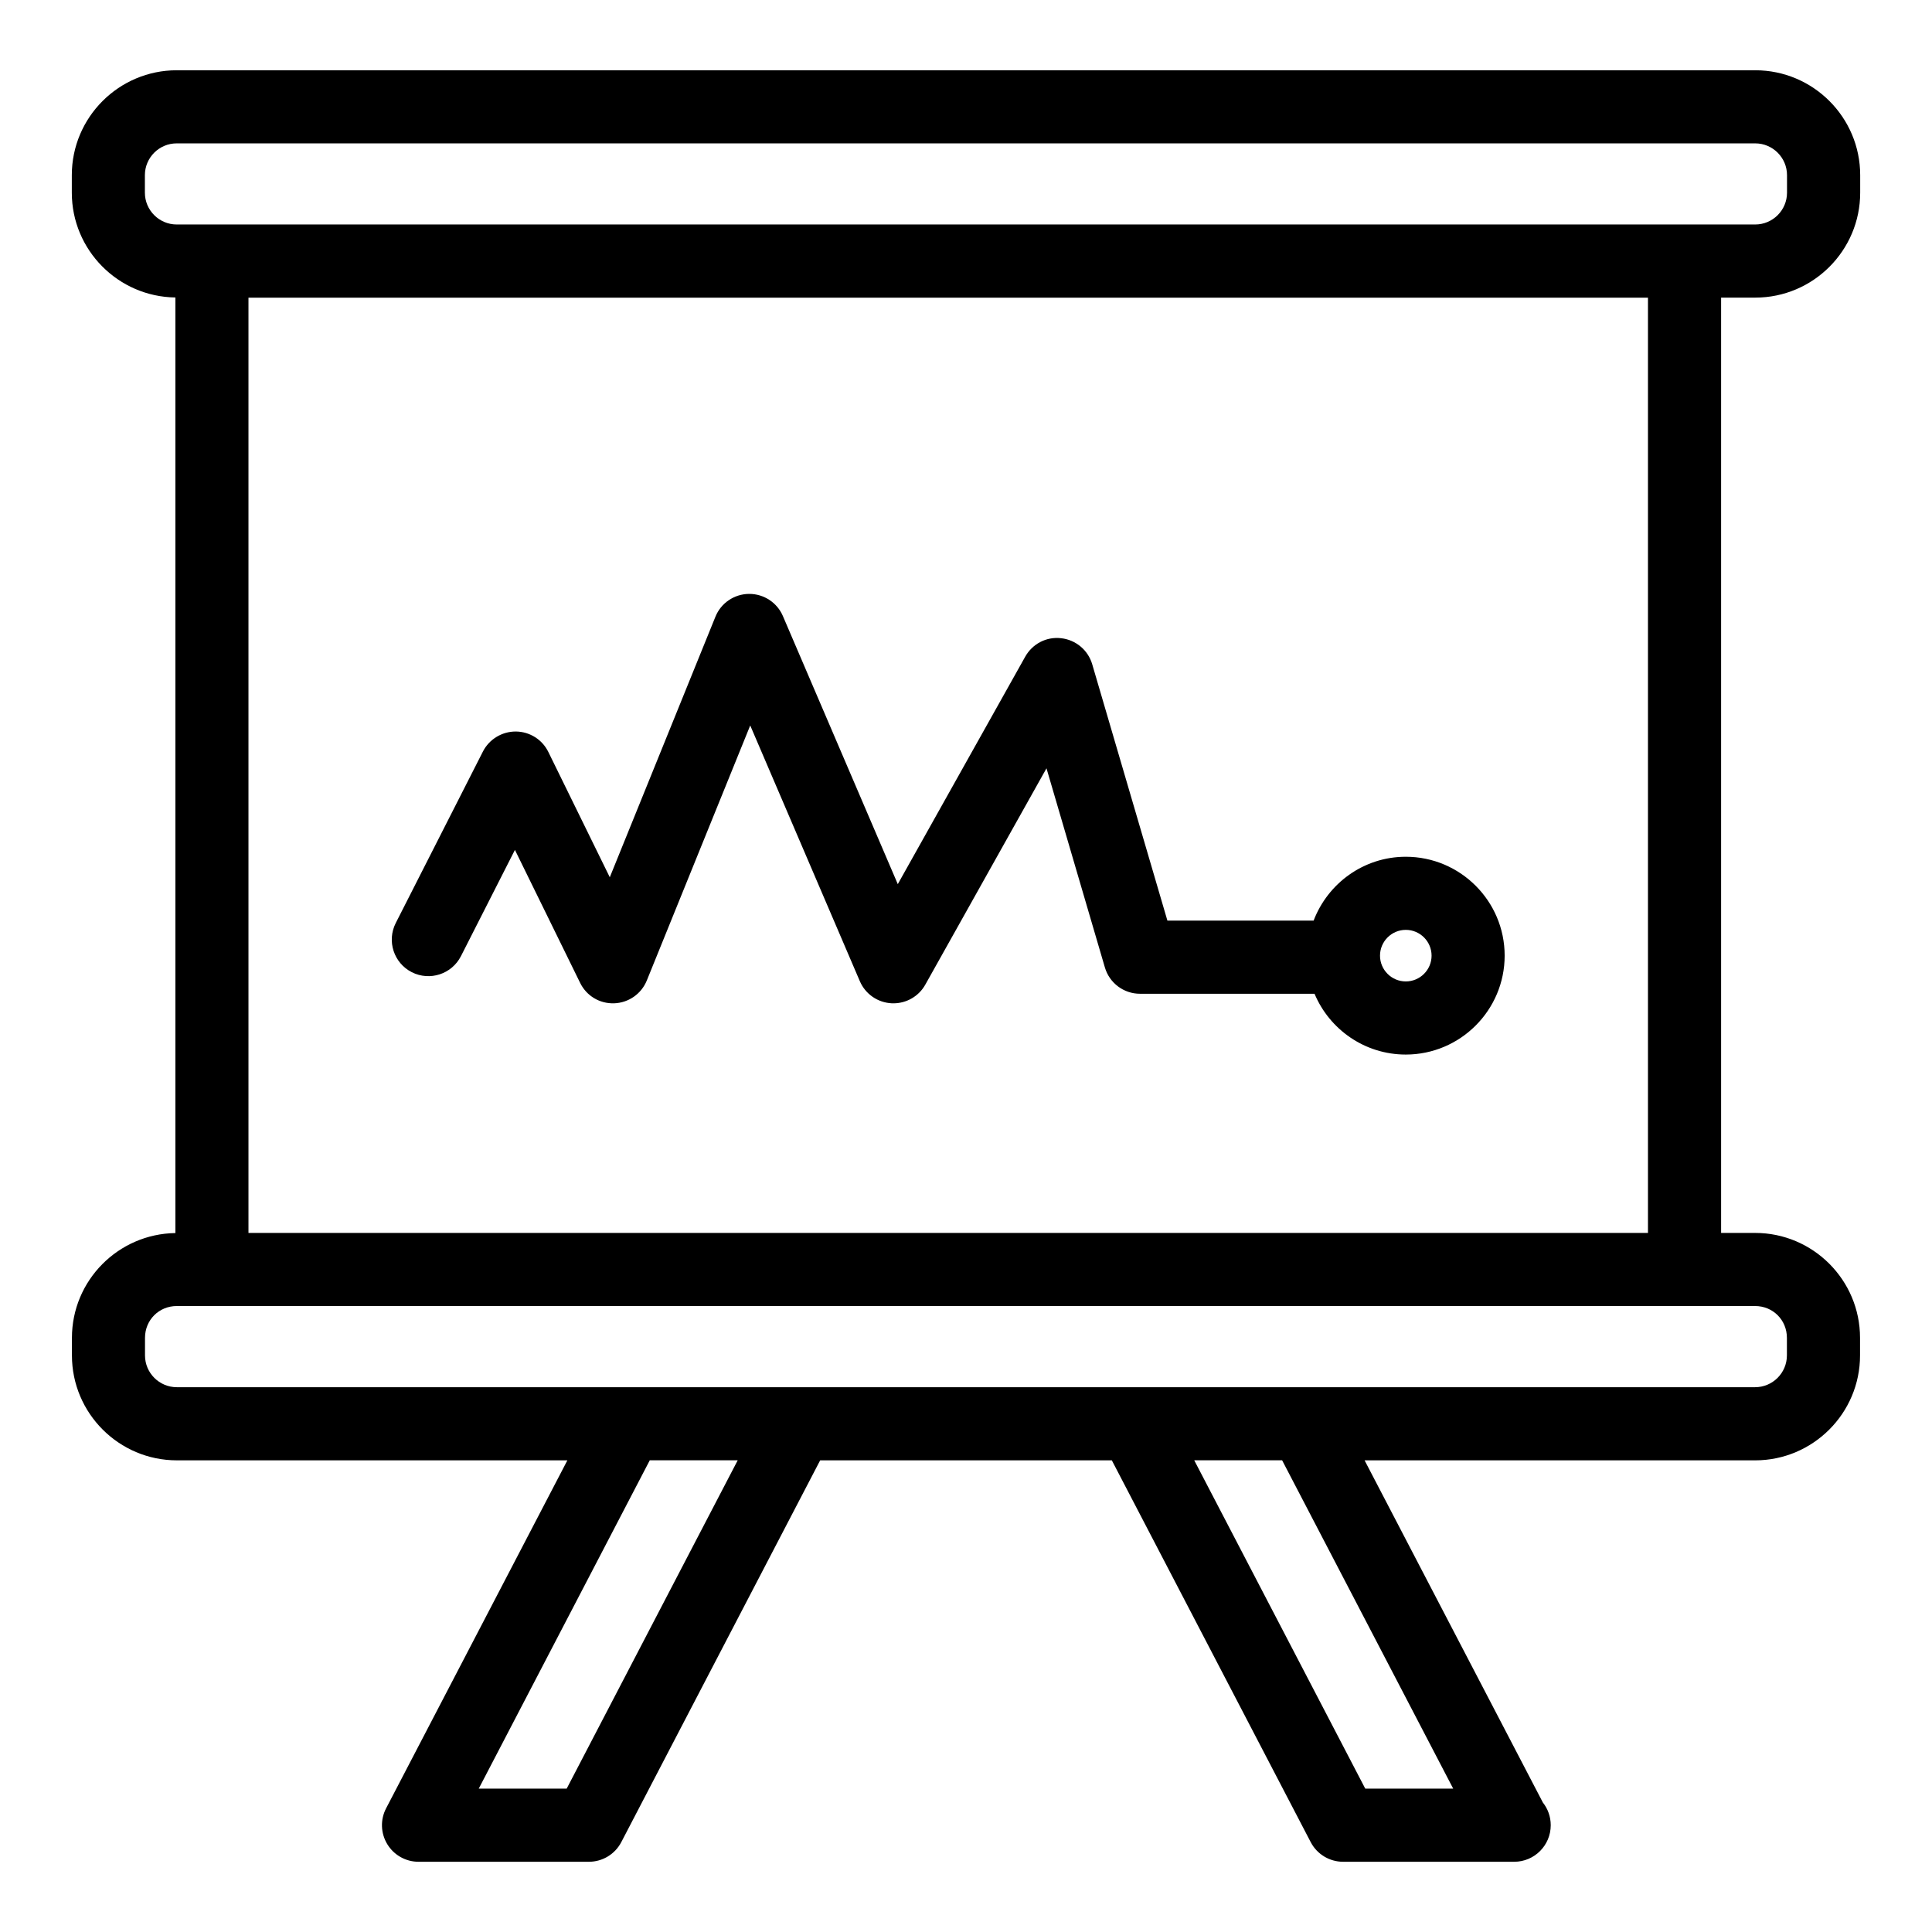 <?xml version="1.0" encoding="UTF-8"?>
<!-- Uploaded to: ICON Repo, www.svgrepo.com, Generator: ICON Repo Mixer Tools -->
<svg fill="#000000" width="800px" height="800px" version="1.1" viewBox="144 144 512 512" xmlns="http://www.w3.org/2000/svg">
 <g>
  <path d="m609.16 222.87c15.336 0 27.809-12.477 27.809-27.809v-4.641c0-15.332-12.469-27.801-27.809-27.801h-418.32c-15.336 0-27.809 12.469-27.809 27.801v4.641c0 15.211 12.281 27.574 27.449 27.773v247.94c-15.152 0.215-27.418 12.57-27.418 27.77v4.652c0 15.332 12.469 27.809 27.809 27.809h103.49l-48.039 92.219c-1.57 3.004-1.449 6.606 0.312 9.5 1.75 2.894 4.891 4.664 8.277 4.664h45.152c3.613 0 6.926-2.012 8.59-5.215l52.699-101.17h77.293l52.699 101.17c1.664 3.203 4.977 5.215 8.594 5.215h45.148c0.074 0.004 0.141 0 0.188 0 5.356 0 9.688-4.336 9.688-9.688 0-2.269-0.773-4.356-2.082-6.008l-47.25-90.684h103.49c15.336 0 27.809-12.477 27.809-27.809v-4.652c0-15.332-12.469-27.809-27.809-27.809h-9.008v-247.86zm-314.98 395.13h-23.305l45.32-87.004h23.305zm234.93 0h-23.305l-45.32-87.004h23.293zm80.008-127.89c4.731 0 8.43 3.703 8.43 8.43v4.652c0 4.652-3.785 8.43-8.43 8.43h-418.26c-4.644 0-8.43-3.781-8.43-8.43v-4.652c0-4.727 3.699-8.43 8.43-8.43zm-399.27-19.379v-247.84h370.88v247.84zm-19.02-267.24c-4.644 0-8.43-3.781-8.43-8.43v-4.641c0-4.644 3.785-8.426 8.43-8.426h418.32c4.644 0 8.43 3.781 8.43 8.426v4.641c0 4.652-3.785 8.43-8.43 8.43z"/>
  <path d="m516.55 371.05c-11.172 0-20.664 7.059-24.43 16.926h-38.746l-19.926-67.938c-1.098-3.746-4.332-6.461-8.215-6.902-3.926-0.469-7.637 1.496-9.539 4.891l-33.77 60.281-30.449-71.047c-1.523-3.562-5.035-5.871-8.902-5.871h-0.094c-3.906 0.039-7.418 2.422-8.883 6.047l-27.996 69.047-16.281-33.199c-1.609-3.297-4.949-5.398-8.629-5.426-3.633-0.008-7.039 2.027-8.707 5.297l-23.105 45.457c-2.422 4.769-0.52 10.602 4.25 13.027 4.769 2.422 10.598 0.52 13.027-4.25l14.305-28.156 17.277 35.23c1.676 3.43 5.148 5.555 9.035 5.422 3.824-0.137 7.199-2.504 8.637-6.039l27.41-67.594 29.047 67.77c1.449 3.391 4.703 5.66 8.391 5.856 0.172 0.008 0.34 0.012 0.512 0.012 3.492 0 6.738-1.883 8.449-4.953l32.113-57.328 15.477 52.781c1.211 4.129 4.996 6.965 9.301 6.965h46.258c3.961 9.453 13.305 16.113 24.176 16.113 14.449 0 26.207-11.758 26.207-26.207 0.008-14.457-11.75-26.211-26.199-26.211zm0 33.039c-3.766 0-6.832-3.066-6.832-6.832s3.066-6.832 6.832-6.832 6.832 3.066 6.832 6.832-3.066 6.832-6.832 6.832z"/>
 </g>
</svg>